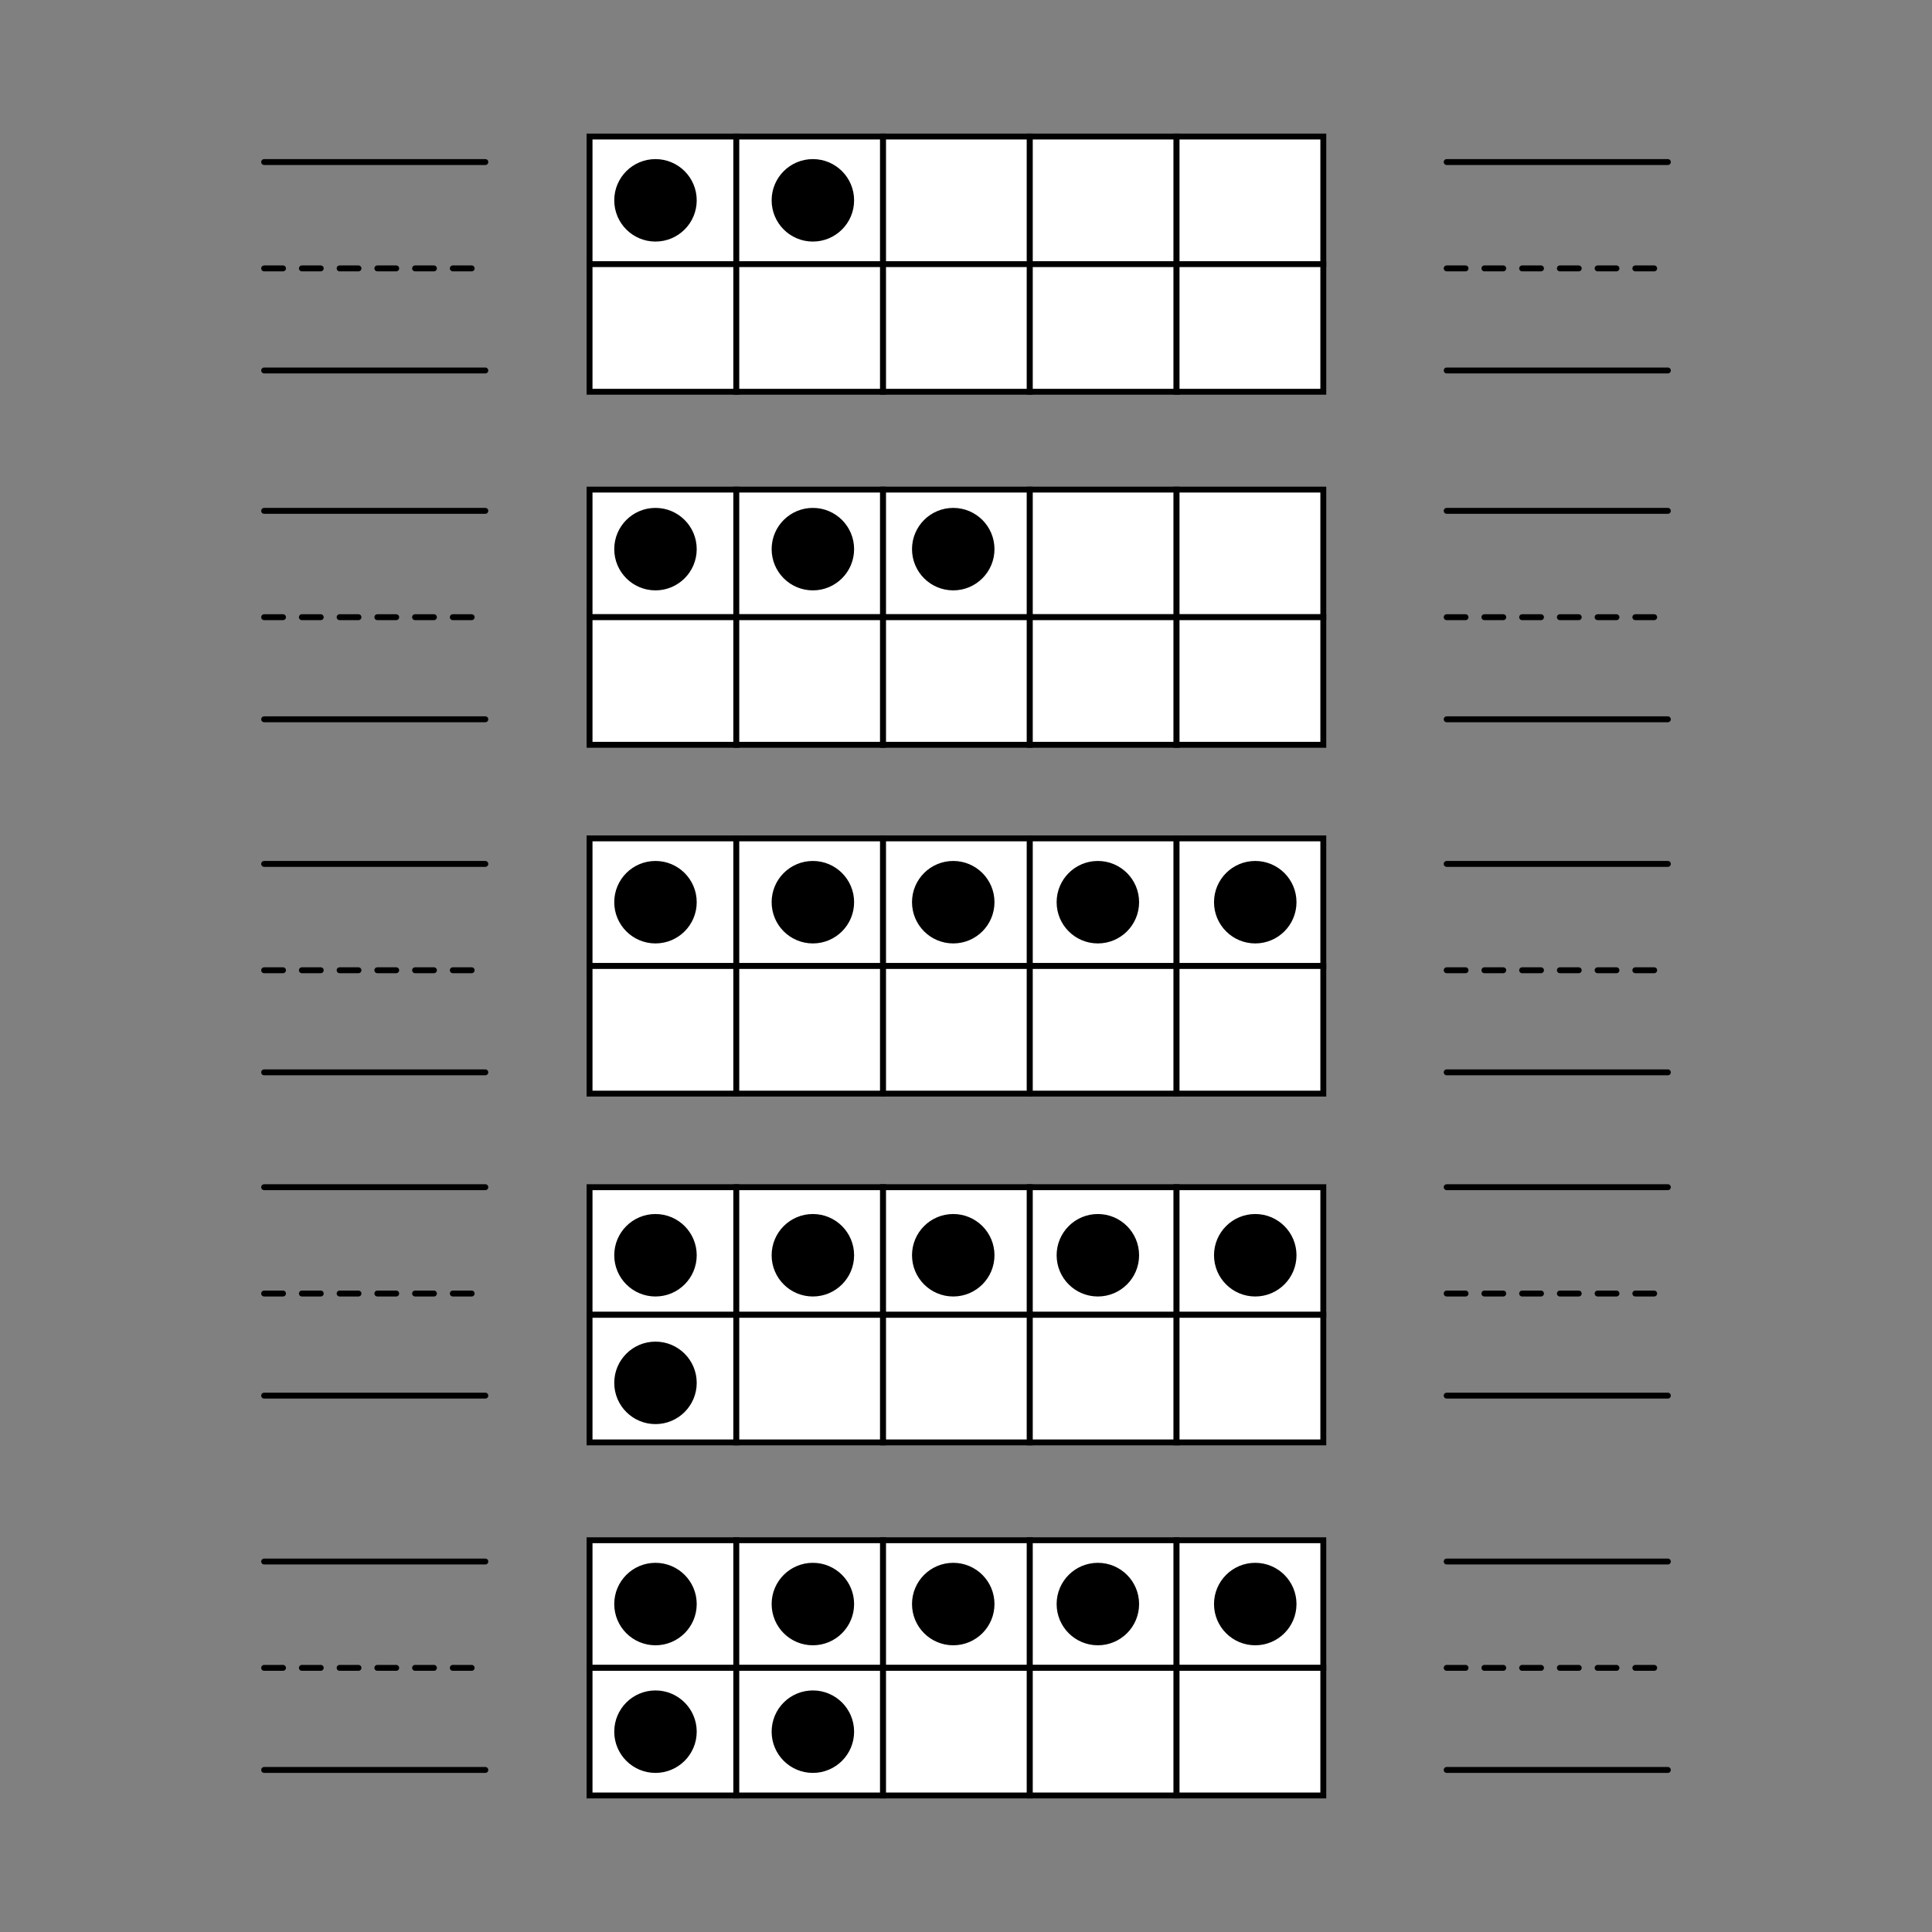 <?xml version="1.0" encoding="UTF-8"?>
<!DOCTYPE svg PUBLIC "-//W3C//DTD SVG 1.1//EN" "http://www.w3.org/Graphics/SVG/1.1/DTD/svg11.dtd">
<!-- Creator: CorelDRAW 2019 (64-Bit) -->
<svg xmlns="http://www.w3.org/2000/svg" xml:space="preserve" width="3.413in" height="3.413in" version="1.1" style="shape-rendering:geometricPrecision; text-rendering:geometricPrecision; image-rendering:optimizeQuality; fill-rule:evenodd; clip-rule:evenodd"
viewBox="0 0 3413.33 3413.33"
 xmlns:xlink="http://www.w3.org/1999/xlink">
 <rect x="0" y="0" width="3413.33" height="3413.33" fill="#808080" stroke="none"/>
 <defs>
  <style type="text/css">
   <![CDATA[
    .str0 {stroke:black;stroke-width:10.42;stroke-linecap:round;stroke-miterlimit:10}
    .str1 {stroke:black;stroke-width:10.42;stroke-linecap:round;stroke-linejoin:round;stroke-miterlimit:10}
    .str2 {stroke:black;stroke-width:10.42;stroke-linecap:round;stroke-linejoin:round;stroke-miterlimit:10;stroke-dasharray:33.331 33.331}
    .fil0 {fill:none}
    .fil2 {fill:black}
    .fil1 {fill:white}
   ]]>
  </style>
 </defs>
 <g id="Layer_x0020_1">
  <rect class="fil0" x="-0" y="-0" width="3413.33" height="3413.33"/>
  <g id="_1947096623136">
   <polygon class="fil1" points="1041.57,466.67 1300.85,466.67 1300.85,241.21 1041.57,241.21 "/>
   <polygon class="fil0 str0" points="1041.57,466.67 1300.85,466.67 1300.85,241.21 1041.57,241.21 "/>
   <polygon class="fil1" points="1300.85,466.67 1560.12,466.67 1560.12,241.21 1300.85,241.21 "/>
   <polygon class="fil0 str0" points="1300.85,466.67 1560.12,466.67 1560.12,241.21 1300.85,241.21 "/>
   <polygon class="fil1" points="1560.12,466.67 1819.39,466.67 1819.39,241.21 1560.12,241.21 "/>
   <polygon class="fil0 str0" points="1560.12,466.67 1819.39,466.67 1819.39,241.21 1560.12,241.21 "/>
   <polygon class="fil1" points="1819.39,466.67 2078.67,466.67 2078.67,241.21 1819.39,241.21 "/>
   <polygon class="fil0 str0" points="1819.39,466.67 2078.67,466.67 2078.67,241.21 1819.39,241.21 "/>
   <polygon class="fil1" points="2078.67,466.67 2337.94,466.67 2337.94,241.21 2078.67,241.21 "/>
   <polygon class="fil0 str0" points="2078.67,466.67 2337.94,466.67 2337.94,241.21 2078.67,241.21 "/>
   <polygon class="fil1" points="1041.57,692.12 1300.85,692.12 1300.85,466.67 1041.57,466.67 "/>
   <polygon class="fil0 str0" points="1041.57,692.12 1300.85,692.12 1300.85,466.67 1041.57,466.67 "/>
   <polygon class="fil1" points="1300.85,692.12 1560.12,692.12 1560.12,466.67 1300.85,466.67 "/>
   <polygon class="fil0 str0" points="1300.85,692.12 1560.12,692.12 1560.12,466.67 1300.85,466.67 "/>
   <polygon class="fil1" points="1560.12,692.12 1819.39,692.12 1819.39,466.67 1560.12,466.67 "/>
   <polygon class="fil0 str0" points="1560.12,692.12 1819.39,692.12 1819.39,466.67 1560.12,466.67 "/>
   <polygon class="fil1" points="1819.39,692.12 2078.67,692.12 2078.67,466.67 1819.39,466.67 "/>
   <polygon class="fil0 str0" points="1819.39,692.12 2078.67,692.12 2078.67,466.67 1819.39,466.67 "/>
   <polygon class="fil1" points="2078.67,692.12 2337.94,692.12 2337.94,466.67 2078.67,466.67 "/>
   <polygon class="fil0 str0" points="2078.67,692.12 2337.94,692.12 2337.94,466.67 2078.67,466.67 "/>
   <polygon class="fil1" points="1041.57,1090.42 1300.85,1090.42 1300.85,864.97 1041.57,864.97 "/>
   <polygon class="fil0 str0" points="1041.57,1090.42 1300.85,1090.42 1300.85,864.97 1041.57,864.97 "/>
   <polygon class="fil1" points="1300.85,1090.42 1560.12,1090.42 1560.12,864.97 1300.85,864.97 "/>
   <polygon class="fil0 str0" points="1300.85,1090.42 1560.12,1090.42 1560.12,864.97 1300.85,864.97 "/>
   <polygon class="fil1" points="1560.12,1090.42 1819.39,1090.42 1819.39,864.97 1560.12,864.97 "/>
   <polygon class="fil0 str0" points="1560.12,1090.42 1819.39,1090.42 1819.39,864.97 1560.12,864.97 "/>
   <polygon class="fil1" points="1819.39,1090.42 2078.67,1090.42 2078.67,864.97 1819.39,864.97 "/>
   <polygon class="fil0 str0" points="1819.39,1090.42 2078.67,1090.42 2078.67,864.97 1819.39,864.97 "/>
   <polygon class="fil1" points="2078.67,1090.42 2337.94,1090.42 2337.94,864.97 2078.67,864.97 "/>
   <polygon class="fil0 str0" points="2078.67,1090.42 2337.94,1090.42 2337.94,864.97 2078.67,864.97 "/>
   <polygon class="fil1" points="1041.57,1315.88 1300.85,1315.88 1300.85,1090.42 1041.57,1090.42 "/>
   <polygon class="fil0 str0" points="1041.57,1315.88 1300.85,1315.88 1300.85,1090.42 1041.57,1090.42 "/>
   <polygon class="fil1" points="1300.85,1315.88 1560.12,1315.88 1560.12,1090.42 1300.85,1090.42 "/>
   <polygon class="fil0 str0" points="1300.85,1315.88 1560.12,1315.88 1560.12,1090.42 1300.85,1090.42 "/>
   <polygon class="fil1" points="1560.12,1315.88 1819.39,1315.88 1819.39,1090.42 1560.12,1090.42 "/>
   <polygon class="fil0 str0" points="1560.12,1315.88 1819.39,1315.88 1819.39,1090.42 1560.12,1090.42 "/>
   <polygon class="fil1" points="1819.39,1315.88 2078.67,1315.88 2078.67,1090.42 1819.39,1090.42 "/>
   <polygon class="fil0 str0" points="1819.39,1315.88 2078.67,1315.88 2078.67,1090.42 1819.39,1090.42 "/>
   <polygon class="fil1" points="2078.67,1315.88 2337.94,1315.88 2337.94,1090.42 2078.67,1090.42 "/>
   <polygon class="fil0 str0" points="2078.67,1315.88 2337.94,1315.88 2337.94,1090.42 2078.67,1090.42 "/>
   <polygon class="fil1" points="1041.57,1706.67 1300.85,1706.67 1300.85,1481.21 1041.57,1481.21 "/>
   <polygon class="fil0 str0" points="1041.57,1706.67 1300.85,1706.67 1300.85,1481.21 1041.57,1481.21 "/>
   <polygon class="fil1" points="1300.85,1706.67 1560.12,1706.67 1560.12,1481.21 1300.85,1481.21 "/>
   <polygon class="fil0 str0" points="1300.85,1706.67 1560.12,1706.67 1560.12,1481.21 1300.85,1481.21 "/>
   <polygon class="fil1" points="1560.12,1706.67 1819.39,1706.67 1819.39,1481.21 1560.12,1481.21 "/>
   <polygon class="fil0 str0" points="1560.12,1706.67 1819.39,1706.67 1819.39,1481.21 1560.12,1481.21 "/>
   <polygon class="fil1" points="1819.39,1706.67 2078.67,1706.67 2078.67,1481.21 1819.39,1481.21 "/>
   <polygon class="fil0 str0" points="1819.39,1706.67 2078.67,1706.67 2078.67,1481.21 1819.39,1481.21 "/>
   <polygon class="fil1" points="2078.67,1706.67 2337.94,1706.67 2337.94,1481.21 2078.67,1481.21 "/>
   <polygon class="fil0 str0" points="2078.67,1706.67 2337.94,1706.67 2337.94,1481.21 2078.67,1481.21 "/>
   <polygon class="fil1" points="1041.57,1932.12 1300.85,1932.12 1300.85,1706.67 1041.57,1706.67 "/>
   <polygon class="fil0 str0" points="1041.57,1932.12 1300.85,1932.12 1300.85,1706.67 1041.57,1706.67 "/>
   <polygon class="fil1" points="1300.85,1932.12 1560.12,1932.12 1560.12,1706.67 1300.85,1706.67 "/>
   <polygon class="fil0 str0" points="1300.85,1932.12 1560.12,1932.12 1560.12,1706.67 1300.85,1706.67 "/>
   <polygon class="fil1" points="1560.12,1932.12 1819.39,1932.12 1819.39,1706.67 1560.12,1706.67 "/>
   <polygon class="fil0 str0" points="1560.12,1932.12 1819.39,1932.12 1819.39,1706.67 1560.12,1706.67 "/>
   <polygon class="fil1" points="1819.39,1932.12 2078.67,1932.12 2078.67,1706.67 1819.39,1706.67 "/>
   <polygon class="fil0 str0" points="1819.39,1932.12 2078.67,1932.12 2078.67,1706.67 1819.39,1706.67 "/>
   <polygon class="fil1" points="2078.67,1932.12 2337.94,1932.12 2337.94,1706.67 2078.67,1706.67 "/>
   <polygon class="fil0 str0" points="2078.67,1932.12 2337.94,1932.12 2337.94,1706.67 2078.67,1706.67 "/>
   <polygon class="fil1" points="1041.57,2322.91 1300.85,2322.91 1300.85,2097.45 1041.57,2097.45 "/>
   <polygon class="fil0 str0" points="1041.57,2322.91 1300.85,2322.91 1300.85,2097.45 1041.57,2097.45 "/>
   <polygon class="fil1" points="1300.85,2322.91 1560.12,2322.91 1560.12,2097.45 1300.85,2097.45 "/>
   <polygon class="fil0 str0" points="1300.85,2322.91 1560.12,2322.91 1560.12,2097.45 1300.85,2097.45 "/>
   <polygon class="fil1" points="1560.12,2322.91 1819.39,2322.91 1819.39,2097.45 1560.12,2097.45 "/>
   <polygon class="fil0 str0" points="1560.12,2322.91 1819.39,2322.91 1819.39,2097.45 1560.12,2097.45 "/>
   <polygon class="fil1" points="1819.39,2322.91 2078.67,2322.91 2078.67,2097.45 1819.39,2097.45 "/>
   <polygon class="fil0 str0" points="1819.39,2322.91 2078.67,2322.91 2078.67,2097.45 1819.39,2097.45 "/>
   <polygon class="fil1" points="2078.67,2322.91 2337.94,2322.91 2337.94,2097.45 2078.67,2097.45 "/>
   <polygon class="fil0 str0" points="2078.67,2322.91 2337.94,2322.91 2337.94,2097.45 2078.67,2097.45 "/>
   <polygon class="fil1" points="1041.57,2548.36 1300.85,2548.36 1300.85,2322.91 1041.57,2322.91 "/>
   <polygon class="fil0 str0" points="1041.57,2548.36 1300.85,2548.36 1300.85,2322.91 1041.57,2322.91 "/>
   <polygon class="fil1" points="1300.85,2548.36 1560.12,2548.36 1560.12,2322.91 1300.85,2322.91 "/>
   <polygon class="fil0 str0" points="1300.85,2548.36 1560.12,2548.36 1560.12,2322.91 1300.85,2322.91 "/>
   <polygon class="fil1" points="1560.12,2548.36 1819.39,2548.36 1819.39,2322.91 1560.12,2322.91 "/>
   <polygon class="fil0 str0" points="1560.12,2548.36 1819.39,2548.36 1819.39,2322.91 1560.12,2322.91 "/>
   <polygon class="fil1" points="1819.39,2548.36 2078.67,2548.36 2078.67,2322.91 1819.39,2322.91 "/>
   <polygon class="fil0 str0" points="1819.39,2548.36 2078.67,2548.36 2078.67,2322.91 1819.39,2322.91 "/>
   <polygon class="fil1" points="2078.67,2548.36 2337.94,2548.36 2337.94,2322.91 2078.67,2322.91 "/>
   <polygon class="fil0 str0" points="2078.67,2548.36 2337.94,2548.36 2337.94,2322.91 2078.67,2322.91 "/>
   <polygon class="fil1" points="1041.57,2946.67 1300.85,2946.67 1300.85,2721.21 1041.57,2721.21 "/>
   <polygon class="fil0 str0" points="1041.57,2946.67 1300.85,2946.67 1300.85,2721.21 1041.57,2721.21 "/>
   <polygon class="fil1" points="1300.85,2946.67 1560.12,2946.67 1560.12,2721.21 1300.85,2721.21 "/>
   <polygon class="fil0 str0" points="1300.85,2946.67 1560.12,2946.67 1560.12,2721.21 1300.85,2721.21 "/>
   <polygon class="fil1" points="1560.12,2946.67 1819.39,2946.67 1819.39,2721.21 1560.12,2721.21 "/>
   <polygon class="fil0 str0" points="1560.12,2946.67 1819.39,2946.67 1819.39,2721.21 1560.12,2721.21 "/>
   <polygon class="fil1" points="1819.39,2946.67 2078.67,2946.67 2078.67,2721.21 1819.39,2721.21 "/>
   <polygon class="fil0 str0" points="1819.39,2946.67 2078.67,2946.67 2078.67,2721.21 1819.39,2721.21 "/>
   <polygon class="fil1" points="2078.67,2946.67 2337.94,2946.67 2337.94,2721.21 2078.67,2721.21 "/>
   <polygon class="fil0 str0" points="2078.67,2946.67 2337.94,2946.67 2337.94,2721.21 2078.67,2721.21 "/>
   <polygon class="fil1" points="1041.57,3172.12 1300.85,3172.12 1300.85,2946.67 1041.57,2946.67 "/>
   <polygon class="fil0 str0" points="1041.57,3172.12 1300.85,3172.12 1300.85,2946.67 1041.57,2946.67 "/>
   <polygon class="fil1" points="1300.85,3172.12 1560.12,3172.12 1560.12,2946.67 1300.85,2946.67 "/>
   <polygon class="fil0 str0" points="1300.85,3172.12 1560.12,3172.12 1560.12,2946.67 1300.85,2946.67 "/>
   <polygon class="fil1" points="1560.12,3172.12 1819.39,3172.12 1819.39,2946.67 1560.12,2946.67 "/>
   <polygon class="fil0 str0" points="1560.12,3172.12 1819.39,3172.12 1819.39,2946.67 1560.12,2946.67 "/>
   <polygon class="fil1" points="1819.39,3172.12 2078.67,3172.12 2078.67,2946.67 1819.39,2946.67 "/>
   <polygon class="fil0 str0" points="1819.39,3172.12 2078.67,3172.12 2078.67,2946.67 1819.39,2946.67 "/>
   <polygon class="fil1" points="2078.67,3172.12 2337.94,3172.12 2337.94,2946.67 2078.67,2946.67 "/>
   <polygon class="fil0 str0" points="2078.67,3172.12 2337.94,3172.12 2337.94,2946.67 2078.67,2946.67 "/>
   <line class="fil0 str1" x1="2555.88" y1="286.3" x2="2946.67" y2= "286.3" />
   <line class="fil0 str1" x1="2555.88" y1="654.54" x2="2946.67" y2= "654.54" />
   <line class="fil0 str2" x1="2555.88" y1="474.18" x2="2946.67" y2= "474.18" />
   <line class="fil0 str1" x1="2555.88" y1="902.54" x2="2946.67" y2= "902.54" />
   <line class="fil0 str1" x1="2555.88" y1="1270.79" x2="2946.67" y2= "1270.79" />
   <line class="fil0 str2" x1="2555.88" y1="1090.42" x2="2946.67" y2= "1090.42" />
   <line class="fil0 str1" x1="2555.88" y1="1526.3" x2="2946.67" y2= "1526.3" />
   <line class="fil0 str1" x1="2555.88" y1="1894.54" x2="2946.67" y2= "1894.54" />
   <line class="fil0 str2" x1="2555.88" y1="1714.18" x2="2946.67" y2= "1714.18" />
   <line class="fil0 str1" x1="2555.88" y1="2758.79" x2="2946.67" y2= "2758.79" />
   <line class="fil0 str1" x1="2555.88" y1="3127.03" x2="2946.67" y2= "3127.03" />
   <line class="fil0 str2" x1="2555.88" y1="2946.67" x2="2946.67" y2= "2946.67" />
   <line class="fil0 str1" x1="2555.88" y1="2097.45" x2="2946.67" y2= "2097.45" />
   <line class="fil0 str1" x1="2555.88" y1="2465.7" x2="2946.67" y2= "2465.7" />
   <line class="fil0 str2" x1="2555.88" y1="2285.33" x2="2946.67" y2= "2285.33" />
   <path class="fil2" d="M1158.06 286.3c-37.37,0 -67.63,30.26 -67.63,67.63 0,37.38 30.26,67.64 67.63,67.64 37.38,0 67.64,-30.26 67.64,-67.64 0,-37.37 -30.26,-67.63 -67.64,-67.63z"/>
   <path class="fil0 str1" d="M1158.06 286.3c-37.37,0 -67.63,30.26 -67.63,67.63 0,37.38 30.26,67.64 67.63,67.64 37.38,0 67.64,-30.26 67.64,-67.64 0,-37.37 -30.26,-67.63 -67.64,-67.63z"/>
   <path class="fil2" d="M1436.12 286.3c-37.37,0 -67.63,30.26 -67.63,67.63 0,37.38 30.26,67.64 67.63,67.64 37.38,0 67.64,-30.26 67.64,-67.64 0,-37.37 -30.26,-67.63 -67.64,-67.63z"/>
   <path class="fil0 str1" d="M1436.12 286.3c-37.37,0 -67.63,30.26 -67.63,67.63 0,37.38 30.26,67.64 67.63,67.64 37.38,0 67.64,-30.26 67.64,-67.64 0,-37.37 -30.26,-67.63 -67.64,-67.63z"/>
   <path class="fil2" d="M1158.06 902.54c-37.37,0 -67.63,30.26 -67.63,67.64 0,37.37 30.26,67.64 67.63,67.64 37.38,0 67.64,-30.26 67.64,-67.64 0,-37.38 -30.26,-67.64 -67.64,-67.64z"/>
   <path class="fil0 str1" d="M1158.06 902.54c-37.37,0 -67.63,30.26 -67.63,67.64 0,37.37 30.26,67.64 67.63,67.64 37.38,0 67.64,-30.26 67.64,-67.64 0,-37.38 -30.26,-67.64 -67.64,-67.64z"/>
   <path class="fil2" d="M1436.12 902.54c-37.37,0 -67.63,30.26 -67.63,67.64 0,37.37 30.26,67.64 67.63,67.64 37.38,0 67.64,-30.26 67.64,-67.64 0,-37.38 -30.26,-67.64 -67.64,-67.64z"/>
   <path class="fil0 str1" d="M1436.12 902.54c-37.37,0 -67.63,30.26 -67.63,67.64 0,37.37 30.26,67.64 67.63,67.64 37.38,0 67.64,-30.26 67.64,-67.64 0,-37.38 -30.26,-67.64 -67.64,-67.64z"/>
   <path class="fil2" d="M1684.12 902.54c-37.37,0 -67.63,30.26 -67.63,67.64 0,37.37 30.26,67.64 67.63,67.64 37.38,0 67.64,-30.26 67.64,-67.64 0,-37.38 -30.26,-67.64 -67.64,-67.64z"/>
   <path class="fil0 str1" d="M1684.12 902.54c-37.37,0 -67.63,30.26 -67.63,67.64 0,37.37 30.26,67.64 67.63,67.64 37.38,0 67.64,-30.26 67.64,-67.64 0,-37.38 -30.26,-67.64 -67.64,-67.64z"/>
   <path class="fil2" d="M1158.06 1526.3c-37.37,0 -67.63,30.26 -67.63,67.63 0,37.38 30.26,67.64 67.63,67.64 37.38,0 67.64,-30.26 67.64,-67.64 0,-37.37 -30.26,-67.63 -67.64,-67.63z"/>
   <path class="fil0 str1" d="M1158.06 1526.3c-37.37,0 -67.63,30.26 -67.63,67.63 0,37.38 30.26,67.64 67.63,67.64 37.38,0 67.64,-30.26 67.64,-67.64 0,-37.37 -30.26,-67.63 -67.64,-67.63z"/>
   <path class="fil2" d="M1436.12 1526.3c-37.37,0 -67.63,30.26 -67.63,67.63 0,37.38 30.26,67.64 67.63,67.64 37.38,0 67.64,-30.26 67.64,-67.64 0,-37.37 -30.26,-67.63 -67.64,-67.63z"/>
   <path class="fil0 str1" d="M1436.12 1526.3c-37.37,0 -67.63,30.26 -67.63,67.63 0,37.38 30.26,67.64 67.63,67.64 37.38,0 67.64,-30.26 67.64,-67.64 0,-37.37 -30.26,-67.63 -67.64,-67.63z"/>
   <path class="fil2" d="M1684.12 1526.3c-37.37,0 -67.63,30.26 -67.63,67.63 0,37.38 30.26,67.64 67.63,67.64 37.38,0 67.64,-30.26 67.64,-67.64 0,-37.37 -30.26,-67.63 -67.64,-67.63z"/>
   <path class="fil0 str1" d="M1684.12 1526.3c-37.37,0 -67.63,30.26 -67.63,67.63 0,37.38 30.26,67.64 67.63,67.64 37.38,0 67.64,-30.26 67.64,-67.64 0,-37.37 -30.26,-67.63 -67.64,-67.63z"/>
   <path class="fil2" d="M1939.63 1526.3c-37.37,0 -67.63,30.26 -67.63,67.63 0,37.38 30.26,67.64 67.63,67.64 37.38,0 67.64,-30.26 67.64,-67.64 0,-37.37 -30.26,-67.63 -67.64,-67.63z"/>
   <path class="fil0 str1" d="M1939.63 1526.3c-37.37,0 -67.63,30.26 -67.63,67.63 0,37.38 30.26,67.64 67.63,67.64 37.38,0 67.64,-30.26 67.64,-67.64 0,-37.37 -30.26,-67.63 -67.64,-67.63z"/>
   <path class="fil2" d="M2217.7 1526.3c-37.38,0 -67.64,30.26 -67.64,67.63 0,37.38 30.26,67.64 67.64,67.64 37.37,0 67.64,-30.26 67.64,-67.64 0,-37.37 -30.26,-67.63 -67.64,-67.63z"/>
   <path class="fil0 str1" d="M2217.7 1526.3c-37.38,0 -67.64,30.26 -67.64,67.63 0,37.38 30.26,67.64 67.64,67.64 37.37,0 67.64,-30.26 67.64,-67.64 0,-37.37 -30.26,-67.63 -67.64,-67.63z"/>
   <path class="fil2" d="M1158.06 2150.06c-37.37,0 -67.63,30.26 -67.63,67.64 0,37.37 30.26,67.63 67.63,67.63 37.38,0 67.64,-30.26 67.64,-67.63 0,-37.38 -30.26,-67.64 -67.64,-67.64z"/>
   <path class="fil0 str1" d="M1158.06 2150.06c-37.37,0 -67.63,30.26 -67.63,67.64 0,37.37 30.26,67.63 67.63,67.63 37.38,0 67.64,-30.26 67.64,-67.63 0,-37.38 -30.26,-67.64 -67.64,-67.64z"/>
   <path class="fil2" d="M1436.12 2150.06c-37.37,0 -67.63,30.26 -67.63,67.64 0,37.37 30.26,67.63 67.63,67.63 37.38,0 67.64,-30.26 67.64,-67.63 0,-37.38 -30.26,-67.64 -67.64,-67.64z"/>
   <path class="fil0 str1" d="M1436.12 2150.06c-37.37,0 -67.63,30.26 -67.63,67.64 0,37.37 30.26,67.63 67.63,67.63 37.38,0 67.64,-30.26 67.64,-67.63 0,-37.38 -30.26,-67.64 -67.64,-67.64z"/>
   <path class="fil2" d="M1684.12 2150.06c-37.37,0 -67.63,30.26 -67.63,67.64 0,37.37 30.26,67.63 67.63,67.63 37.38,0 67.64,-30.26 67.64,-67.63 0,-37.38 -30.26,-67.64 -67.64,-67.64z"/>
   <path class="fil0 str1" d="M1684.12 2150.06c-37.37,0 -67.63,30.26 -67.63,67.64 0,37.37 30.26,67.63 67.63,67.63 37.38,0 67.64,-30.26 67.64,-67.63 0,-37.38 -30.26,-67.64 -67.64,-67.64z"/>
   <path class="fil2" d="M1939.63 2150.06c-37.37,0 -67.63,30.26 -67.63,67.64 0,37.37 30.26,67.63 67.63,67.63 37.38,0 67.64,-30.26 67.64,-67.63 0,-37.38 -30.26,-67.64 -67.64,-67.64z"/>
   <path class="fil0 str1" d="M1939.63 2150.06c-37.37,0 -67.63,30.26 -67.63,67.64 0,37.37 30.26,67.63 67.63,67.63 37.38,0 67.64,-30.26 67.64,-67.63 0,-37.38 -30.26,-67.64 -67.64,-67.64z"/>
   <path class="fil2" d="M2217.7 2150.06c-37.38,0 -67.64,30.26 -67.64,67.64 0,37.37 30.26,67.63 67.64,67.63 37.37,0 67.64,-30.26 67.64,-67.63 0,-37.38 -30.26,-67.64 -67.64,-67.64z"/>
   <path class="fil0 str1" d="M2217.7 2150.06c-37.38,0 -67.64,30.26 -67.64,67.64 0,37.37 30.26,67.63 67.64,67.63 37.37,0 67.64,-30.26 67.64,-67.63 0,-37.38 -30.26,-67.64 -67.64,-67.64z"/>
   <path class="fil2" d="M1158.06 2375.51c-37.37,0 -67.63,30.26 -67.63,67.64 0,37.38 30.26,67.64 67.63,67.64 37.38,0 67.64,-30.26 67.64,-67.64 0,-37.37 -30.26,-67.64 -67.64,-67.64z"/>
   <path class="fil0 str1" d="M1158.06 2375.51c-37.37,0 -67.63,30.26 -67.63,67.64 0,37.38 30.26,67.64 67.63,67.64 37.38,0 67.64,-30.26 67.64,-67.64 0,-37.37 -30.26,-67.64 -67.64,-67.64z"/>
   <path class="fil2" d="M1158.06 2766.3c-37.37,0 -67.63,30.26 -67.63,67.63 0,37.38 30.26,67.64 67.63,67.64 37.38,0 67.64,-30.26 67.64,-67.64 0,-37.37 -30.26,-67.63 -67.64,-67.63z"/>
   <path class="fil0 str1" d="M1158.06 2766.3c-37.37,0 -67.63,30.26 -67.63,67.63 0,37.38 30.26,67.64 67.63,67.64 37.38,0 67.64,-30.26 67.64,-67.64 0,-37.37 -30.26,-67.63 -67.64,-67.63z"/>
   <path class="fil2" d="M1436.12 2766.3c-37.37,0 -67.63,30.26 -67.63,67.63 0,37.38 30.26,67.64 67.63,67.64 37.38,0 67.64,-30.26 67.64,-67.64 0,-37.37 -30.26,-67.63 -67.64,-67.63z"/>
   <path class="fil0 str1" d="M1436.12 2766.3c-37.37,0 -67.63,30.26 -67.63,67.63 0,37.38 30.26,67.64 67.63,67.64 37.38,0 67.64,-30.26 67.64,-67.64 0,-37.37 -30.26,-67.63 -67.64,-67.63z"/>
   <path class="fil2" d="M1684.12 2766.3c-37.37,0 -67.63,30.26 -67.63,67.63 0,37.38 30.26,67.64 67.63,67.64 37.38,0 67.64,-30.26 67.64,-67.64 0,-37.37 -30.26,-67.63 -67.64,-67.63z"/>
   <path class="fil0 str1" d="M1684.12 2766.3c-37.37,0 -67.63,30.26 -67.63,67.63 0,37.38 30.26,67.64 67.63,67.64 37.38,0 67.64,-30.26 67.64,-67.64 0,-37.37 -30.26,-67.63 -67.64,-67.63z"/>
   <path class="fil2" d="M1939.63 2766.3c-37.37,0 -67.63,30.26 -67.63,67.63 0,37.38 30.26,67.64 67.63,67.64 37.38,0 67.64,-30.26 67.64,-67.64 0,-37.37 -30.26,-67.63 -67.64,-67.63z"/>
   <path class="fil0 str1" d="M1939.63 2766.3c-37.37,0 -67.63,30.26 -67.63,67.63 0,37.38 30.26,67.64 67.63,67.64 37.38,0 67.64,-30.26 67.64,-67.64 0,-37.37 -30.26,-67.63 -67.64,-67.63z"/>
   <path class="fil2" d="M2217.7 2766.3c-37.38,0 -67.64,30.26 -67.64,67.63 0,37.38 30.26,67.64 67.64,67.64 37.37,0 67.64,-30.26 67.64,-67.64 0,-37.37 -30.26,-67.63 -67.64,-67.63z"/>
   <path class="fil0 str1" d="M2217.7 2766.3c-37.38,0 -67.64,30.26 -67.64,67.63 0,37.38 30.26,67.64 67.64,67.64 37.37,0 67.64,-30.26 67.64,-67.64 0,-37.37 -30.26,-67.63 -67.64,-67.63z"/>
   <path class="fil2" d="M1158.06 2991.76c-37.37,0 -67.63,30.26 -67.63,67.64 0,37.37 30.26,67.63 67.63,67.63 37.38,0 67.64,-30.26 67.64,-67.63 0,-37.38 -30.26,-67.64 -67.64,-67.64z"/>
   <path class="fil0 str1" d="M1158.06 2991.76c-37.37,0 -67.63,30.26 -67.63,67.64 0,37.37 30.26,67.63 67.63,67.63 37.38,0 67.64,-30.26 67.64,-67.63 0,-37.38 -30.26,-67.64 -67.64,-67.64z"/>
   <path class="fil2" d="M1436.12 2991.76c-37.37,0 -67.63,30.26 -67.63,67.64 0,37.37 30.26,67.63 67.63,67.63 37.38,0 67.64,-30.26 67.64,-67.63 0,-37.38 -30.26,-67.64 -67.64,-67.64z"/>
   <path class="fil0 str1" d="M1436.12 2991.76c-37.37,0 -67.63,30.26 -67.63,67.64 0,37.37 30.26,67.63 67.63,67.63 37.38,0 67.64,-30.26 67.64,-67.63 0,-37.38 -30.26,-67.64 -67.64,-67.64z"/>
   <line class="fil0 str1" x1="466.67" y1="286.3" x2="857.45" y2= "286.3" />
   <line class="fil0 str1" x1="466.67" y1="654.54" x2="857.45" y2= "654.54" />
   <line class="fil0 str2" x1="466.67" y1="474.18" x2="857.45" y2= "474.18" />
   <line class="fil0 str1" x1="466.67" y1="902.54" x2="857.45" y2= "902.54" />
   <line class="fil0 str1" x1="466.67" y1="1270.79" x2="857.45" y2= "1270.79" />
   <line class="fil0 str2" x1="466.67" y1="1090.42" x2="857.45" y2= "1090.42" />
   <line class="fil0 str1" x1="466.67" y1="1526.3" x2="857.45" y2= "1526.3" />
   <line class="fil0 str1" x1="466.67" y1="1894.54" x2="857.45" y2= "1894.54" />
   <line class="fil0 str2" x1="466.67" y1="1714.18" x2="857.45" y2= "1714.18" />
   <line class="fil0 str1" x1="466.67" y1="2758.79" x2="857.45" y2= "2758.79" />
   <line class="fil0 str1" x1="466.67" y1="3127.03" x2="857.45" y2= "3127.03" />
   <line class="fil0 str2" x1="466.67" y1="2946.67" x2="857.45" y2= "2946.67" />
   <line class="fil0 str1" x1="466.67" y1="2097.45" x2="857.45" y2= "2097.45" />
   <line class="fil0 str1" x1="466.67" y1="2465.7" x2="857.45" y2= "2465.7" />
   <line class="fil0 str2" x1="466.67" y1="2285.33" x2="857.45" y2= "2285.33" />
  </g>
 </g>
</svg>
